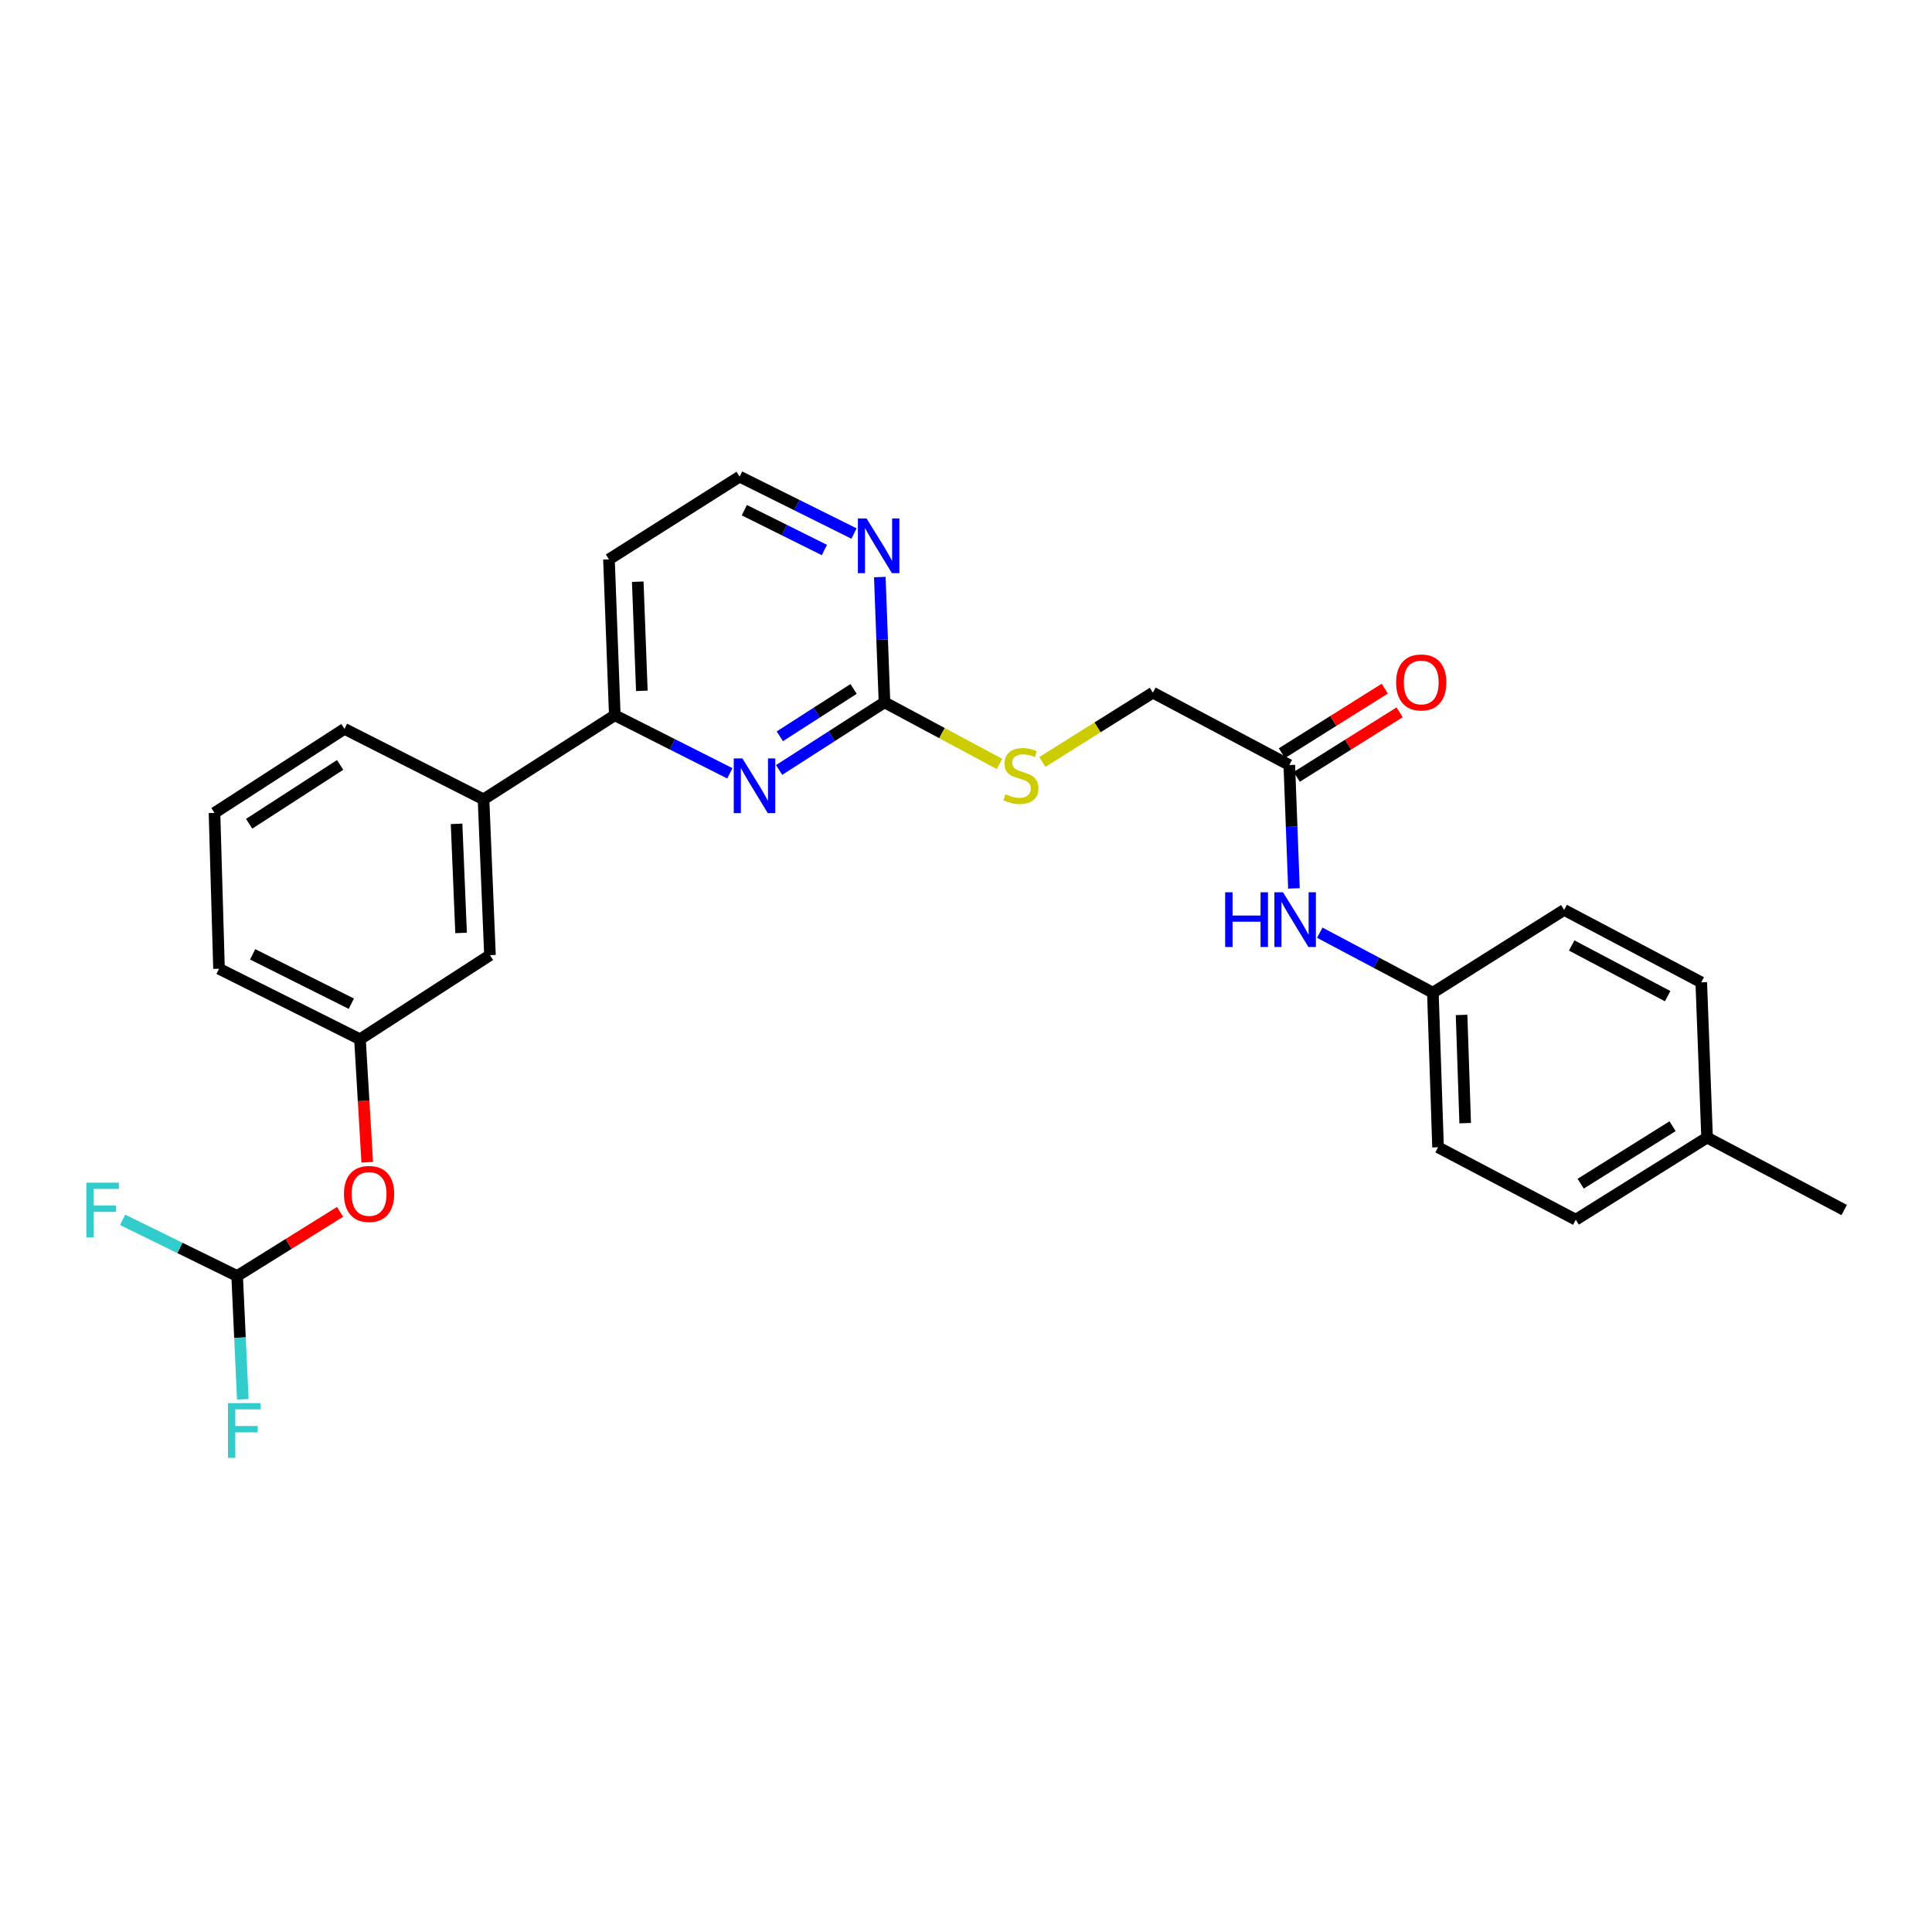 <?xml version='1.0' encoding='iso-8859-1'?>
<svg version='1.1' baseProfile='full'
              xmlns='http://www.w3.org/2000/svg'
                      xmlns:rdkit='http://www.rdkit.org/xml'
                      xmlns:xlink='http://www.w3.org/1999/xlink'
                  xml:space='preserve'
width='1000px' height='1000px' viewBox='0 0 1000 1000'>
<!-- END OF HEADER -->
<rect style='opacity:1.0;fill:#FFFFFF;stroke:none' width='1000' height='1000' x='0' y='0'> </rect>
<path class='bond-0' d='M 403.268,398.534 L 430.539,381.025' style='fill:none;fill-rule:evenodd;stroke:#0000FF;stroke-width:6px;stroke-linecap:butt;stroke-linejoin:miter;stroke-opacity:1' />
<path class='bond-0' d='M 430.539,381.025 L 457.81,363.516' style='fill:none;fill-rule:evenodd;stroke:#000000;stroke-width:6px;stroke-linecap:butt;stroke-linejoin:miter;stroke-opacity:1' />
<path class='bond-0' d='M 403.637,381.113 L 422.727,368.856' style='fill:none;fill-rule:evenodd;stroke:#0000FF;stroke-width:6px;stroke-linecap:butt;stroke-linejoin:miter;stroke-opacity:1' />
<path class='bond-0' d='M 422.727,368.856 L 441.816,356.6' style='fill:none;fill-rule:evenodd;stroke:#000000;stroke-width:6px;stroke-linecap:butt;stroke-linejoin:miter;stroke-opacity:1' />
<path class='bond-1' d='M 377.764,400.271 L 347.991,385.248' style='fill:none;fill-rule:evenodd;stroke:#0000FF;stroke-width:6px;stroke-linecap:butt;stroke-linejoin:miter;stroke-opacity:1' />
<path class='bond-1' d='M 347.991,385.248 L 318.218,370.224' style='fill:none;fill-rule:evenodd;stroke:#000000;stroke-width:6px;stroke-linecap:butt;stroke-linejoin:miter;stroke-opacity:1' />
<path class='bond-3' d='M 457.81,363.516 L 456.599,331.1' style='fill:none;fill-rule:evenodd;stroke:#000000;stroke-width:6px;stroke-linecap:butt;stroke-linejoin:miter;stroke-opacity:1' />
<path class='bond-3' d='M 456.599,331.1 L 455.387,298.684' style='fill:none;fill-rule:evenodd;stroke:#0000FF;stroke-width:6px;stroke-linecap:butt;stroke-linejoin:miter;stroke-opacity:1' />
<path class='bond-7' d='M 457.81,363.516 L 487.573,379.462' style='fill:none;fill-rule:evenodd;stroke:#000000;stroke-width:6px;stroke-linecap:butt;stroke-linejoin:miter;stroke-opacity:1' />
<path class='bond-7' d='M 487.573,379.462 L 517.335,395.408' style='fill:none;fill-rule:evenodd;stroke:#CCCC00;stroke-width:6px;stroke-linecap:butt;stroke-linejoin:miter;stroke-opacity:1' />
<path class='bond-4' d='M 318.218,370.224 L 250.27,413.734' style='fill:none;fill-rule:evenodd;stroke:#000000;stroke-width:6px;stroke-linecap:butt;stroke-linejoin:miter;stroke-opacity:1' />
<path class='bond-14' d='M 318.218,370.224 L 315.198,289.526' style='fill:none;fill-rule:evenodd;stroke:#000000;stroke-width:6px;stroke-linecap:butt;stroke-linejoin:miter;stroke-opacity:1' />
<path class='bond-14' d='M 332.215,357.578 L 330.101,301.09' style='fill:none;fill-rule:evenodd;stroke:#000000;stroke-width:6px;stroke-linecap:butt;stroke-linejoin:miter;stroke-opacity:1' />
<path class='bond-2' d='M 667.343,395.98 L 596.728,358.519' style='fill:none;fill-rule:evenodd;stroke:#000000;stroke-width:6px;stroke-linecap:butt;stroke-linejoin:miter;stroke-opacity:1' />
<path class='bond-6' d='M 667.343,395.98 L 668.545,427.91' style='fill:none;fill-rule:evenodd;stroke:#000000;stroke-width:6px;stroke-linecap:butt;stroke-linejoin:miter;stroke-opacity:1' />
<path class='bond-6' d='M 668.545,427.91 L 669.748,459.841' style='fill:none;fill-rule:evenodd;stroke:#0000FF;stroke-width:6px;stroke-linecap:butt;stroke-linejoin:miter;stroke-opacity:1' />
<path class='bond-11' d='M 671.185,402.105 L 697.817,385.4' style='fill:none;fill-rule:evenodd;stroke:#000000;stroke-width:6px;stroke-linecap:butt;stroke-linejoin:miter;stroke-opacity:1' />
<path class='bond-11' d='M 697.817,385.4 L 724.448,368.696' style='fill:none;fill-rule:evenodd;stroke:#FF0000;stroke-width:6px;stroke-linecap:butt;stroke-linejoin:miter;stroke-opacity:1' />
<path class='bond-11' d='M 663.501,389.855 L 690.133,373.15' style='fill:none;fill-rule:evenodd;stroke:#000000;stroke-width:6px;stroke-linecap:butt;stroke-linejoin:miter;stroke-opacity:1' />
<path class='bond-11' d='M 690.133,373.15 L 716.764,356.445' style='fill:none;fill-rule:evenodd;stroke:#FF0000;stroke-width:6px;stroke-linecap:butt;stroke-linejoin:miter;stroke-opacity:1' />
<path class='bond-27' d='M 442.033,276.156 L 412.429,261.431' style='fill:none;fill-rule:evenodd;stroke:#0000FF;stroke-width:6px;stroke-linecap:butt;stroke-linejoin:miter;stroke-opacity:1' />
<path class='bond-27' d='M 412.429,261.431 L 382.825,246.707' style='fill:none;fill-rule:evenodd;stroke:#000000;stroke-width:6px;stroke-linecap:butt;stroke-linejoin:miter;stroke-opacity:1' />
<path class='bond-27' d='M 426.712,284.686 L 405.989,274.379' style='fill:none;fill-rule:evenodd;stroke:#0000FF;stroke-width:6px;stroke-linecap:butt;stroke-linejoin:miter;stroke-opacity:1' />
<path class='bond-27' d='M 405.989,274.379 L 385.266,264.072' style='fill:none;fill-rule:evenodd;stroke:#000000;stroke-width:6px;stroke-linecap:butt;stroke-linejoin:miter;stroke-opacity:1' />
<path class='bond-8' d='M 250.27,413.734 L 253.604,494.392' style='fill:none;fill-rule:evenodd;stroke:#000000;stroke-width:6px;stroke-linecap:butt;stroke-linejoin:miter;stroke-opacity:1' />
<path class='bond-8' d='M 236.322,426.43 L 238.655,482.89' style='fill:none;fill-rule:evenodd;stroke:#000000;stroke-width:6px;stroke-linecap:butt;stroke-linejoin:miter;stroke-opacity:1' />
<path class='bond-23' d='M 250.27,413.734 L 178.297,377.253' style='fill:none;fill-rule:evenodd;stroke:#000000;stroke-width:6px;stroke-linecap:butt;stroke-linejoin:miter;stroke-opacity:1' />
<path class='bond-5' d='M 122.744,660.447 L 149.381,643.853' style='fill:none;fill-rule:evenodd;stroke:#000000;stroke-width:6px;stroke-linecap:butt;stroke-linejoin:miter;stroke-opacity:1' />
<path class='bond-5' d='M 149.381,643.853 L 176.019,627.26' style='fill:none;fill-rule:evenodd;stroke:#FF0000;stroke-width:6px;stroke-linecap:butt;stroke-linejoin:miter;stroke-opacity:1' />
<path class='bond-15' d='M 122.744,660.447 L 93.106,645.915' style='fill:none;fill-rule:evenodd;stroke:#000000;stroke-width:6px;stroke-linecap:butt;stroke-linejoin:miter;stroke-opacity:1' />
<path class='bond-15' d='M 93.106,645.915 L 63.467,631.383' style='fill:none;fill-rule:evenodd;stroke:#33CCCC;stroke-width:6px;stroke-linecap:butt;stroke-linejoin:miter;stroke-opacity:1' />
<path class='bond-16' d='M 122.744,660.447 L 124.209,692.353' style='fill:none;fill-rule:evenodd;stroke:#000000;stroke-width:6px;stroke-linecap:butt;stroke-linejoin:miter;stroke-opacity:1' />
<path class='bond-16' d='M 124.209,692.353 L 125.673,724.26' style='fill:none;fill-rule:evenodd;stroke:#33CCCC;stroke-width:6px;stroke-linecap:butt;stroke-linejoin:miter;stroke-opacity:1' />
<path class='bond-13' d='M 683.113,482.766 L 712.384,498.283' style='fill:none;fill-rule:evenodd;stroke:#0000FF;stroke-width:6px;stroke-linecap:butt;stroke-linejoin:miter;stroke-opacity:1' />
<path class='bond-13' d='M 712.384,498.283 L 741.654,513.801' style='fill:none;fill-rule:evenodd;stroke:#000000;stroke-width:6px;stroke-linecap:butt;stroke-linejoin:miter;stroke-opacity:1' />
<path class='bond-12' d='M 539.514,394.39 L 568.121,376.454' style='fill:none;fill-rule:evenodd;stroke:#CCCC00;stroke-width:6px;stroke-linecap:butt;stroke-linejoin:miter;stroke-opacity:1' />
<path class='bond-12' d='M 568.121,376.454 L 596.728,358.519' style='fill:none;fill-rule:evenodd;stroke:#000000;stroke-width:6px;stroke-linecap:butt;stroke-linejoin:miter;stroke-opacity:1' />
<path class='bond-10' d='M 253.604,494.392 L 186.322,537.918' style='fill:none;fill-rule:evenodd;stroke:#000000;stroke-width:6px;stroke-linecap:butt;stroke-linejoin:miter;stroke-opacity:1' />
<path class='bond-9' d='M 190.069,601.585 L 188.196,569.752' style='fill:none;fill-rule:evenodd;stroke:#FF0000;stroke-width:6px;stroke-linecap:butt;stroke-linejoin:miter;stroke-opacity:1' />
<path class='bond-9' d='M 188.196,569.752 L 186.322,537.918' style='fill:none;fill-rule:evenodd;stroke:#000000;stroke-width:6px;stroke-linecap:butt;stroke-linejoin:miter;stroke-opacity:1' />
<path class='bond-28' d='M 186.322,537.918 L 113.361,501.421' style='fill:none;fill-rule:evenodd;stroke:#000000;stroke-width:6px;stroke-linecap:butt;stroke-linejoin:miter;stroke-opacity:1' />
<path class='bond-28' d='M 181.847,519.51 L 130.774,493.963' style='fill:none;fill-rule:evenodd;stroke:#000000;stroke-width:6px;stroke-linecap:butt;stroke-linejoin:miter;stroke-opacity:1' />
<path class='bond-19' d='M 741.654,513.801 L 809.611,470.974' style='fill:none;fill-rule:evenodd;stroke:#000000;stroke-width:6px;stroke-linecap:butt;stroke-linejoin:miter;stroke-opacity:1' />
<path class='bond-20' d='M 741.654,513.801 L 744.33,593.824' style='fill:none;fill-rule:evenodd;stroke:#000000;stroke-width:6px;stroke-linecap:butt;stroke-linejoin:miter;stroke-opacity:1' />
<path class='bond-20' d='M 756.508,525.321 L 758.381,581.337' style='fill:none;fill-rule:evenodd;stroke:#000000;stroke-width:6px;stroke-linecap:butt;stroke-linejoin:miter;stroke-opacity:1' />
<path class='bond-17' d='M 315.198,289.526 L 382.825,246.707' style='fill:none;fill-rule:evenodd;stroke:#000000;stroke-width:6px;stroke-linecap:butt;stroke-linejoin:miter;stroke-opacity:1' />
<path class='bond-18' d='M 883.584,588.811 L 815.628,631.317' style='fill:none;fill-rule:evenodd;stroke:#000000;stroke-width:6px;stroke-linecap:butt;stroke-linejoin:miter;stroke-opacity:1' />
<path class='bond-18' d='M 865.723,582.927 L 818.153,612.681' style='fill:none;fill-rule:evenodd;stroke:#000000;stroke-width:6px;stroke-linecap:butt;stroke-linejoin:miter;stroke-opacity:1' />
<path class='bond-26' d='M 883.584,588.811 L 954.545,626.304' style='fill:none;fill-rule:evenodd;stroke:#000000;stroke-width:6px;stroke-linecap:butt;stroke-linejoin:miter;stroke-opacity:1' />
<path class='bond-29' d='M 883.584,588.811 L 880.572,508.45' style='fill:none;fill-rule:evenodd;stroke:#000000;stroke-width:6px;stroke-linecap:butt;stroke-linejoin:miter;stroke-opacity:1' />
<path class='bond-21' d='M 809.611,470.974 L 880.572,508.45' style='fill:none;fill-rule:evenodd;stroke:#000000;stroke-width:6px;stroke-linecap:butt;stroke-linejoin:miter;stroke-opacity:1' />
<path class='bond-21' d='M 813.502,489.382 L 863.175,515.616' style='fill:none;fill-rule:evenodd;stroke:#000000;stroke-width:6px;stroke-linecap:butt;stroke-linejoin:miter;stroke-opacity:1' />
<path class='bond-22' d='M 744.33,593.824 L 815.628,631.317' style='fill:none;fill-rule:evenodd;stroke:#000000;stroke-width:6px;stroke-linecap:butt;stroke-linejoin:miter;stroke-opacity:1' />
<path class='bond-24' d='M 178.297,377.253 L 111.023,420.755' style='fill:none;fill-rule:evenodd;stroke:#000000;stroke-width:6px;stroke-linecap:butt;stroke-linejoin:miter;stroke-opacity:1' />
<path class='bond-24' d='M 176.058,395.922 L 128.966,426.373' style='fill:none;fill-rule:evenodd;stroke:#000000;stroke-width:6px;stroke-linecap:butt;stroke-linejoin:miter;stroke-opacity:1' />
<path class='bond-25' d='M 111.023,420.755 L 113.361,501.421' style='fill:none;fill-rule:evenodd;stroke:#000000;stroke-width:6px;stroke-linecap:butt;stroke-linejoin:miter;stroke-opacity:1' />
<path  class='atom-0' d='M 384.269 392.553
L 393.549 407.553
Q 394.469 409.033, 395.949 411.713
Q 397.429 414.393, 397.509 414.553
L 397.509 392.553
L 401.269 392.553
L 401.269 420.873
L 397.389 420.873
L 387.429 404.473
Q 386.269 402.553, 385.029 400.353
Q 383.829 398.153, 383.469 397.473
L 383.469 420.873
L 379.789 420.873
L 379.789 392.553
L 384.269 392.553
' fill='#0000FF'/>
<path  class='atom-4' d='M 448.522 268.337
L 457.802 283.337
Q 458.722 284.817, 460.202 287.497
Q 461.682 290.177, 461.762 290.337
L 461.762 268.337
L 465.522 268.337
L 465.522 296.657
L 461.642 296.657
L 451.682 280.257
Q 450.522 278.337, 449.282 276.137
Q 448.082 273.937, 447.722 273.257
L 447.722 296.657
L 444.042 296.657
L 444.042 268.337
L 448.522 268.337
' fill='#0000FF'/>
<path  class='atom-7' d='M 634.136 461.843
L 637.976 461.843
L 637.976 473.883
L 652.456 473.883
L 652.456 461.843
L 656.296 461.843
L 656.296 490.163
L 652.456 490.163
L 652.456 477.083
L 637.976 477.083
L 637.976 490.163
L 634.136 490.163
L 634.136 461.843
' fill='#0000FF'/>
<path  class='atom-7' d='M 664.096 461.843
L 673.376 476.843
Q 674.296 478.323, 675.776 481.003
Q 677.256 483.683, 677.336 483.843
L 677.336 461.843
L 681.096 461.843
L 681.096 490.163
L 677.216 490.163
L 667.256 473.763
Q 666.096 471.843, 664.856 469.643
Q 663.656 467.443, 663.296 466.763
L 663.296 490.163
L 659.616 490.163
L 659.616 461.843
L 664.096 461.843
' fill='#0000FF'/>
<path  class='atom-8' d='M 520.418 411.066
Q 520.738 411.186, 522.058 411.746
Q 523.378 412.306, 524.818 412.666
Q 526.298 412.986, 527.738 412.986
Q 530.418 412.986, 531.978 411.706
Q 533.538 410.386, 533.538 408.106
Q 533.538 406.546, 532.738 405.586
Q 531.978 404.626, 530.778 404.106
Q 529.578 403.586, 527.578 402.986
Q 525.058 402.226, 523.538 401.506
Q 522.058 400.786, 520.978 399.266
Q 519.938 397.746, 519.938 395.186
Q 519.938 391.626, 522.338 389.426
Q 524.778 387.226, 529.578 387.226
Q 532.858 387.226, 536.578 388.786
L 535.658 391.866
Q 532.258 390.466, 529.698 390.466
Q 526.938 390.466, 525.418 391.626
Q 523.898 392.746, 523.938 394.706
Q 523.938 396.226, 524.698 397.146
Q 525.498 398.066, 526.618 398.586
Q 527.778 399.106, 529.698 399.706
Q 532.258 400.506, 533.778 401.306
Q 535.298 402.106, 536.378 403.746
Q 537.498 405.346, 537.498 408.106
Q 537.498 412.026, 534.858 414.146
Q 532.258 416.226, 527.898 416.226
Q 525.378 416.226, 523.458 415.666
Q 521.578 415.146, 519.338 414.226
L 520.418 411.066
' fill='#CCCC00'/>
<path  class='atom-10' d='M 178.03 617.989
Q 178.03 611.189, 181.39 607.389
Q 184.75 603.589, 191.03 603.589
Q 197.31 603.589, 200.67 607.389
Q 204.03 611.189, 204.03 617.989
Q 204.03 624.869, 200.63 628.789
Q 197.23 632.669, 191.03 632.669
Q 184.79 632.669, 181.39 628.789
Q 178.03 624.909, 178.03 617.989
M 191.03 629.469
Q 195.35 629.469, 197.67 626.589
Q 200.03 623.669, 200.03 617.989
Q 200.03 612.429, 197.67 609.629
Q 195.35 606.789, 191.03 606.789
Q 186.71 606.789, 184.35 609.589
Q 182.03 612.389, 182.03 617.989
Q 182.03 623.709, 184.35 626.589
Q 186.71 629.469, 191.03 629.469
' fill='#FF0000'/>
<path  class='atom-12' d='M 722.621 353.232
Q 722.621 346.432, 725.981 342.632
Q 729.341 338.832, 735.621 338.832
Q 741.901 338.832, 745.261 342.632
Q 748.621 346.432, 748.621 353.232
Q 748.621 360.112, 745.221 364.032
Q 741.821 367.912, 735.621 367.912
Q 729.381 367.912, 725.981 364.032
Q 722.621 360.152, 722.621 353.232
M 735.621 364.712
Q 739.941 364.712, 742.261 361.832
Q 744.621 358.912, 744.621 353.232
Q 744.621 347.672, 742.261 344.872
Q 739.941 342.032, 735.621 342.032
Q 731.301 342.032, 728.941 344.832
Q 726.621 347.632, 726.621 353.232
Q 726.621 358.952, 728.941 361.832
Q 731.301 364.712, 735.621 364.712
' fill='#FF0000'/>
<path  class='atom-16' d='M 44.689 612.144
L 61.529 612.144
L 61.529 615.384
L 48.489 615.384
L 48.489 623.984
L 60.089 623.984
L 60.089 627.264
L 48.489 627.264
L 48.489 640.464
L 44.689 640.464
L 44.689 612.144
' fill='#33CCCC'/>
<path  class='atom-17' d='M 117.995 726.261
L 134.835 726.261
L 134.835 729.501
L 121.795 729.501
L 121.795 738.101
L 133.395 738.101
L 133.395 741.381
L 121.795 741.381
L 121.795 754.581
L 117.995 754.581
L 117.995 726.261
' fill='#33CCCC'/>
</svg>
